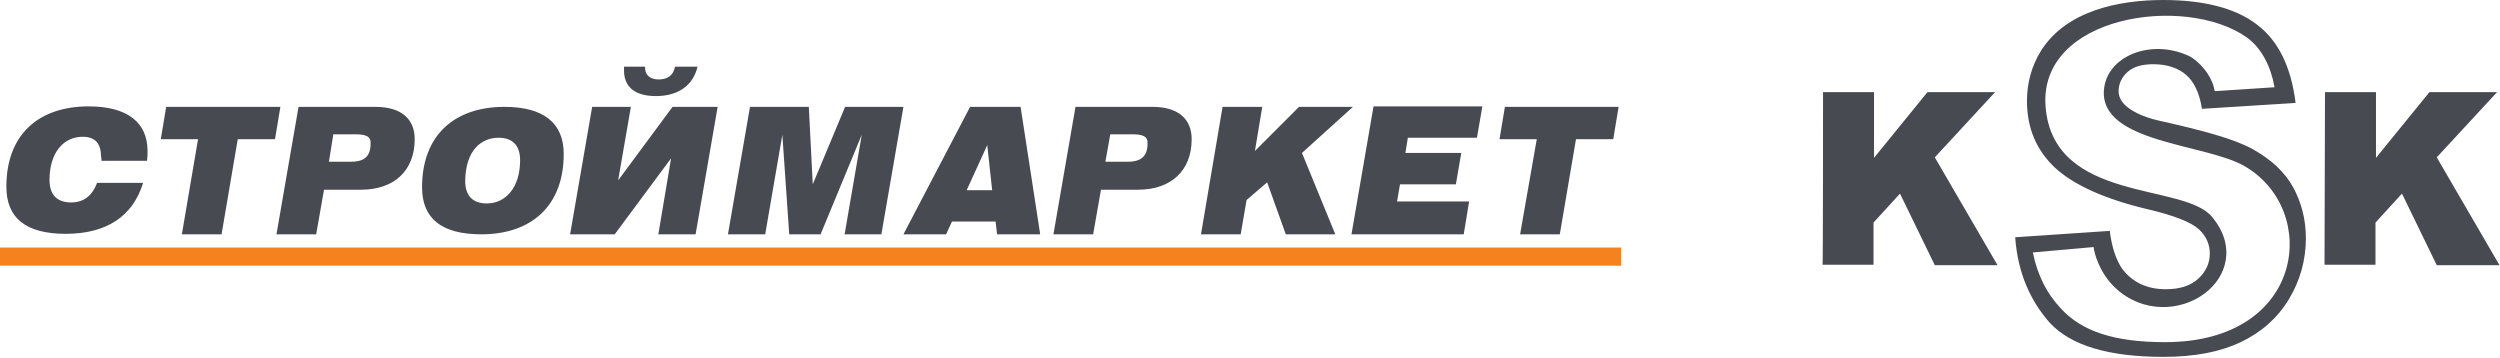 <?xml version="1.0" encoding="UTF-8"?> <!-- Generator: Adobe Illustrator 24.1.2, SVG Export Plug-In . SVG Version: 6.00 Build 0) --> <svg xmlns="http://www.w3.org/2000/svg" xmlns:xlink="http://www.w3.org/1999/xlink" id="Layer_1" x="0px" y="0px" width="510px" height="73px" viewBox="0 0 510 73" style="enable-background:new 0 0 510 73;" xml:space="preserve"> <style type="text/css"> .st0{fill-rule:evenodd;clip-rule:evenodd;fill:#F5821F;} .st1{fill:#474A51;} .st2{fill-rule:evenodd;clip-rule:evenodd;fill:#474A51;} </style> <g id="Layer_x0020_1"> <g id="_793467824"> <polygon class="st0" points="0,54.2 330.7,54.2 330.7,50.5 0,50.5 "></polygon> <path class="st1" d="M20.7,32.8H30c0.1-0.7,0.1-1.4,0.1-2c0-5.8-4.1-9.1-12-9.1c-10.2,0-16.8,5.7-16.8,16.4c0,6.4,4,9.6,12.1,9.6 c8.4,0,13.7-3.6,15.8-10.4h-9.4c-1,2.7-2.8,4-5.3,4c-2.9,0-4.4-1.6-4.4-4.6c0-5.5,2.8-8.8,6.8-8.8c2.4,0,3.7,1.3,3.7,3.9 C20.7,32.3,20.7,32.5,20.7,32.8z M310.1,47.8h8.1l3.3-19.4h7.6l1.1-6.6H307l-1.1,6.6h7.6L310.1,47.8z M275.7,47.8h22.9l1.1-6.7 H285l0.6-3.5H297l1.1-6.4h-11.4l0.5-3.1h14.1l1.1-6.4h-22.2L275.7,47.8z M245,47.8h8.1l1.2-7l4.2-3.6l3.8,10.6h10.1l-6.8-16.6 l10.4-9.4h-11l-9,9l1.5-9h-8.1L245,47.8L245,47.8z M214.9,47.8h8.1l1.6-9.1h7.6c6.6,0,10.9-3.8,10.9-10.3c0-4.1-2.7-6.6-8-6.6 h-15.7L214.9,47.8L214.9,47.8z M231,27.4c2.1,0,3.2,0.4,3.1,1.9c0,2.9-1.7,3.7-4.1,3.7h-4.5l1-5.6C226.6,27.4,231,27.4,231,27.4z M184.3,47.8h8.7l1.2-2.6h8.9l0.3,2.6h8.8l-4-26h-10.3L184.3,47.8z M197.2,38.8l4.2-9.2l1,9.2H197.2z M148.5,47.8h7.6l3.5-20.3 l1.4,20.3h6.4l8.4-20.3l-3.5,20.3h7.5l4.5-26h-11.9l-6.6,15.8L165,21.8h-12L148.5,47.8L148.5,47.8z M141.9,47.8l4.5-26h-9.2 l-11.1,15l2.6-15h-7.9l-4.5,26h9.1l11.5-15.5l-2.6,15.5H141.9z M133.8,19.6c4.6,0,7.6-2.2,8.5-6h-4.6c-0.3,1.8-1.6,2.7-3.6,2.6 c-1.6-0.1-2.6-1-2.5-2.6h-4.3c0,0.3,0,0.5,0,0.8C127.3,17.7,129.5,19.6,133.8,19.6L133.8,19.6z M102.9,21.8 c-10.2,0-16.8,5.8-16.8,16.4c0,6.4,4,9.6,12.1,9.6c10.1,0,16.8-5.7,16.8-16.4C115,25.1,110.9,21.8,102.9,21.8z M101.7,28.1 c2.9,0,4.4,1.6,4.4,4.6c0,5.5-2.9,8.8-6.8,8.8c-2.9,0-4.4-1.6-4.4-4.6C95,30.5,98.3,28.1,101.7,28.1z M56.4,47.8h8.1l1.6-9.1h7.6 c6.6,0,10.9-3.8,10.9-10.3c0-4.1-2.7-6.6-8-6.6H60.9C60.9,21.8,56.4,47.8,56.4,47.8z M72.5,27.4c2.1,0,3.2,0.4,3.1,1.9 c0,2.9-1.6,3.7-4.1,3.7h-4.4l0.9-5.6H72.5z M37.1,47.8h8.1l3.3-19.4h7.6l1.1-6.6H33.9l-1.1,6.6h7.6L37.1,47.8z"></path> <path class="st2" d="M371.9,18.8h10.4v13.4l10.9-13.4H407l-12.3,13.3l12.8,22h-12.8l-7.1-14.6l-5.4,5.9V54h-10.4 C371.9,54.2,371.9,18.8,371.9,18.8z M474.3,18.8h10.4v13.4l10.9-13.4h13.8l-12.3,13.3l12.8,22h-12.8L490,39.5l-5.4,5.9V54h-10.4 L474.3,18.8L474.3,18.8z M417.3,21.8c1.6,19.7,28.4,15.4,34,22.5c4.9,5.9,3,12.2-1.6,15.6c-4.8,3.6-12.6,4.1-18.2-1.2 c-3.3-3.1-4.3-7.2-4.4-8.3l-12.4,1.1c1,4.9,3,8.5,5.6,11.3c4.3,4.8,11,7,21.4,7c28.6,0,31.6-27,16.2-35.9 c-7.9-4.6-29.5-4.7-28.7-15.5c0.5-6.9,9.5-10.6,17.3-7c1.9,0.9,4.8,3.9,5.3,7.2l12.2-0.8c-0.7-4.1-2.6-8-5.7-10.2 C445.8-1.2,415.8,3.1,417.3,21.8L417.3,21.8z M411.1,48.4l19.3-1.3c0.4,3.4,1.3,5.9,2.5,7.7c2.1,2.8,5.1,4.2,8.9,4.2 c2.9,0,5.1-0.7,6.7-2.2c1.5-1.4,2.3-3.1,2.3-5.1c0-1.8-0.7-3.5-2.2-4.9s-4.9-2.8-10.4-4.1c-8.9-2.1-15.2-5-19-8.5 c-3.8-3.6-5.7-8.1-5.7-13.6c0-3.6,0.9-7.1,2.9-10.3c5.2-8.2,16-10.3,24.9-10.3c8.4,0,14.8,1.7,19.1,5c4.4,3.3,7,8.7,7.9,16 l-19.1,1.2c-0.5-3.2-1.6-5.5-3.2-6.9s-3.9-2.2-6.7-2.2c-2.3,0-4.1,0.5-5.3,1.6c-1.2,1.1-1.8,2.4-1.8,3.9c0,1.1,0.5,2.1,1.5,3 s3.1,2.2,6.7,3c8.9,2,15.3,3.7,19.1,5.8c3.8,2.1,6.6,4.7,8.3,7.8c1.7,3.1,2.6,6.6,2.6,10.4c0,4.5-1.2,8.7-3.5,12.5 c-2.3,3.8-5.6,6.7-9.8,8.7c-4.2,2-9.4,3-15.8,3c-11.1,0-18.8-2.3-23.1-6.9C414.1,61.3,411.6,55.5,411.1,48.4L411.1,48.4 L411.1,48.4z"></path> </g> </g> </svg> 